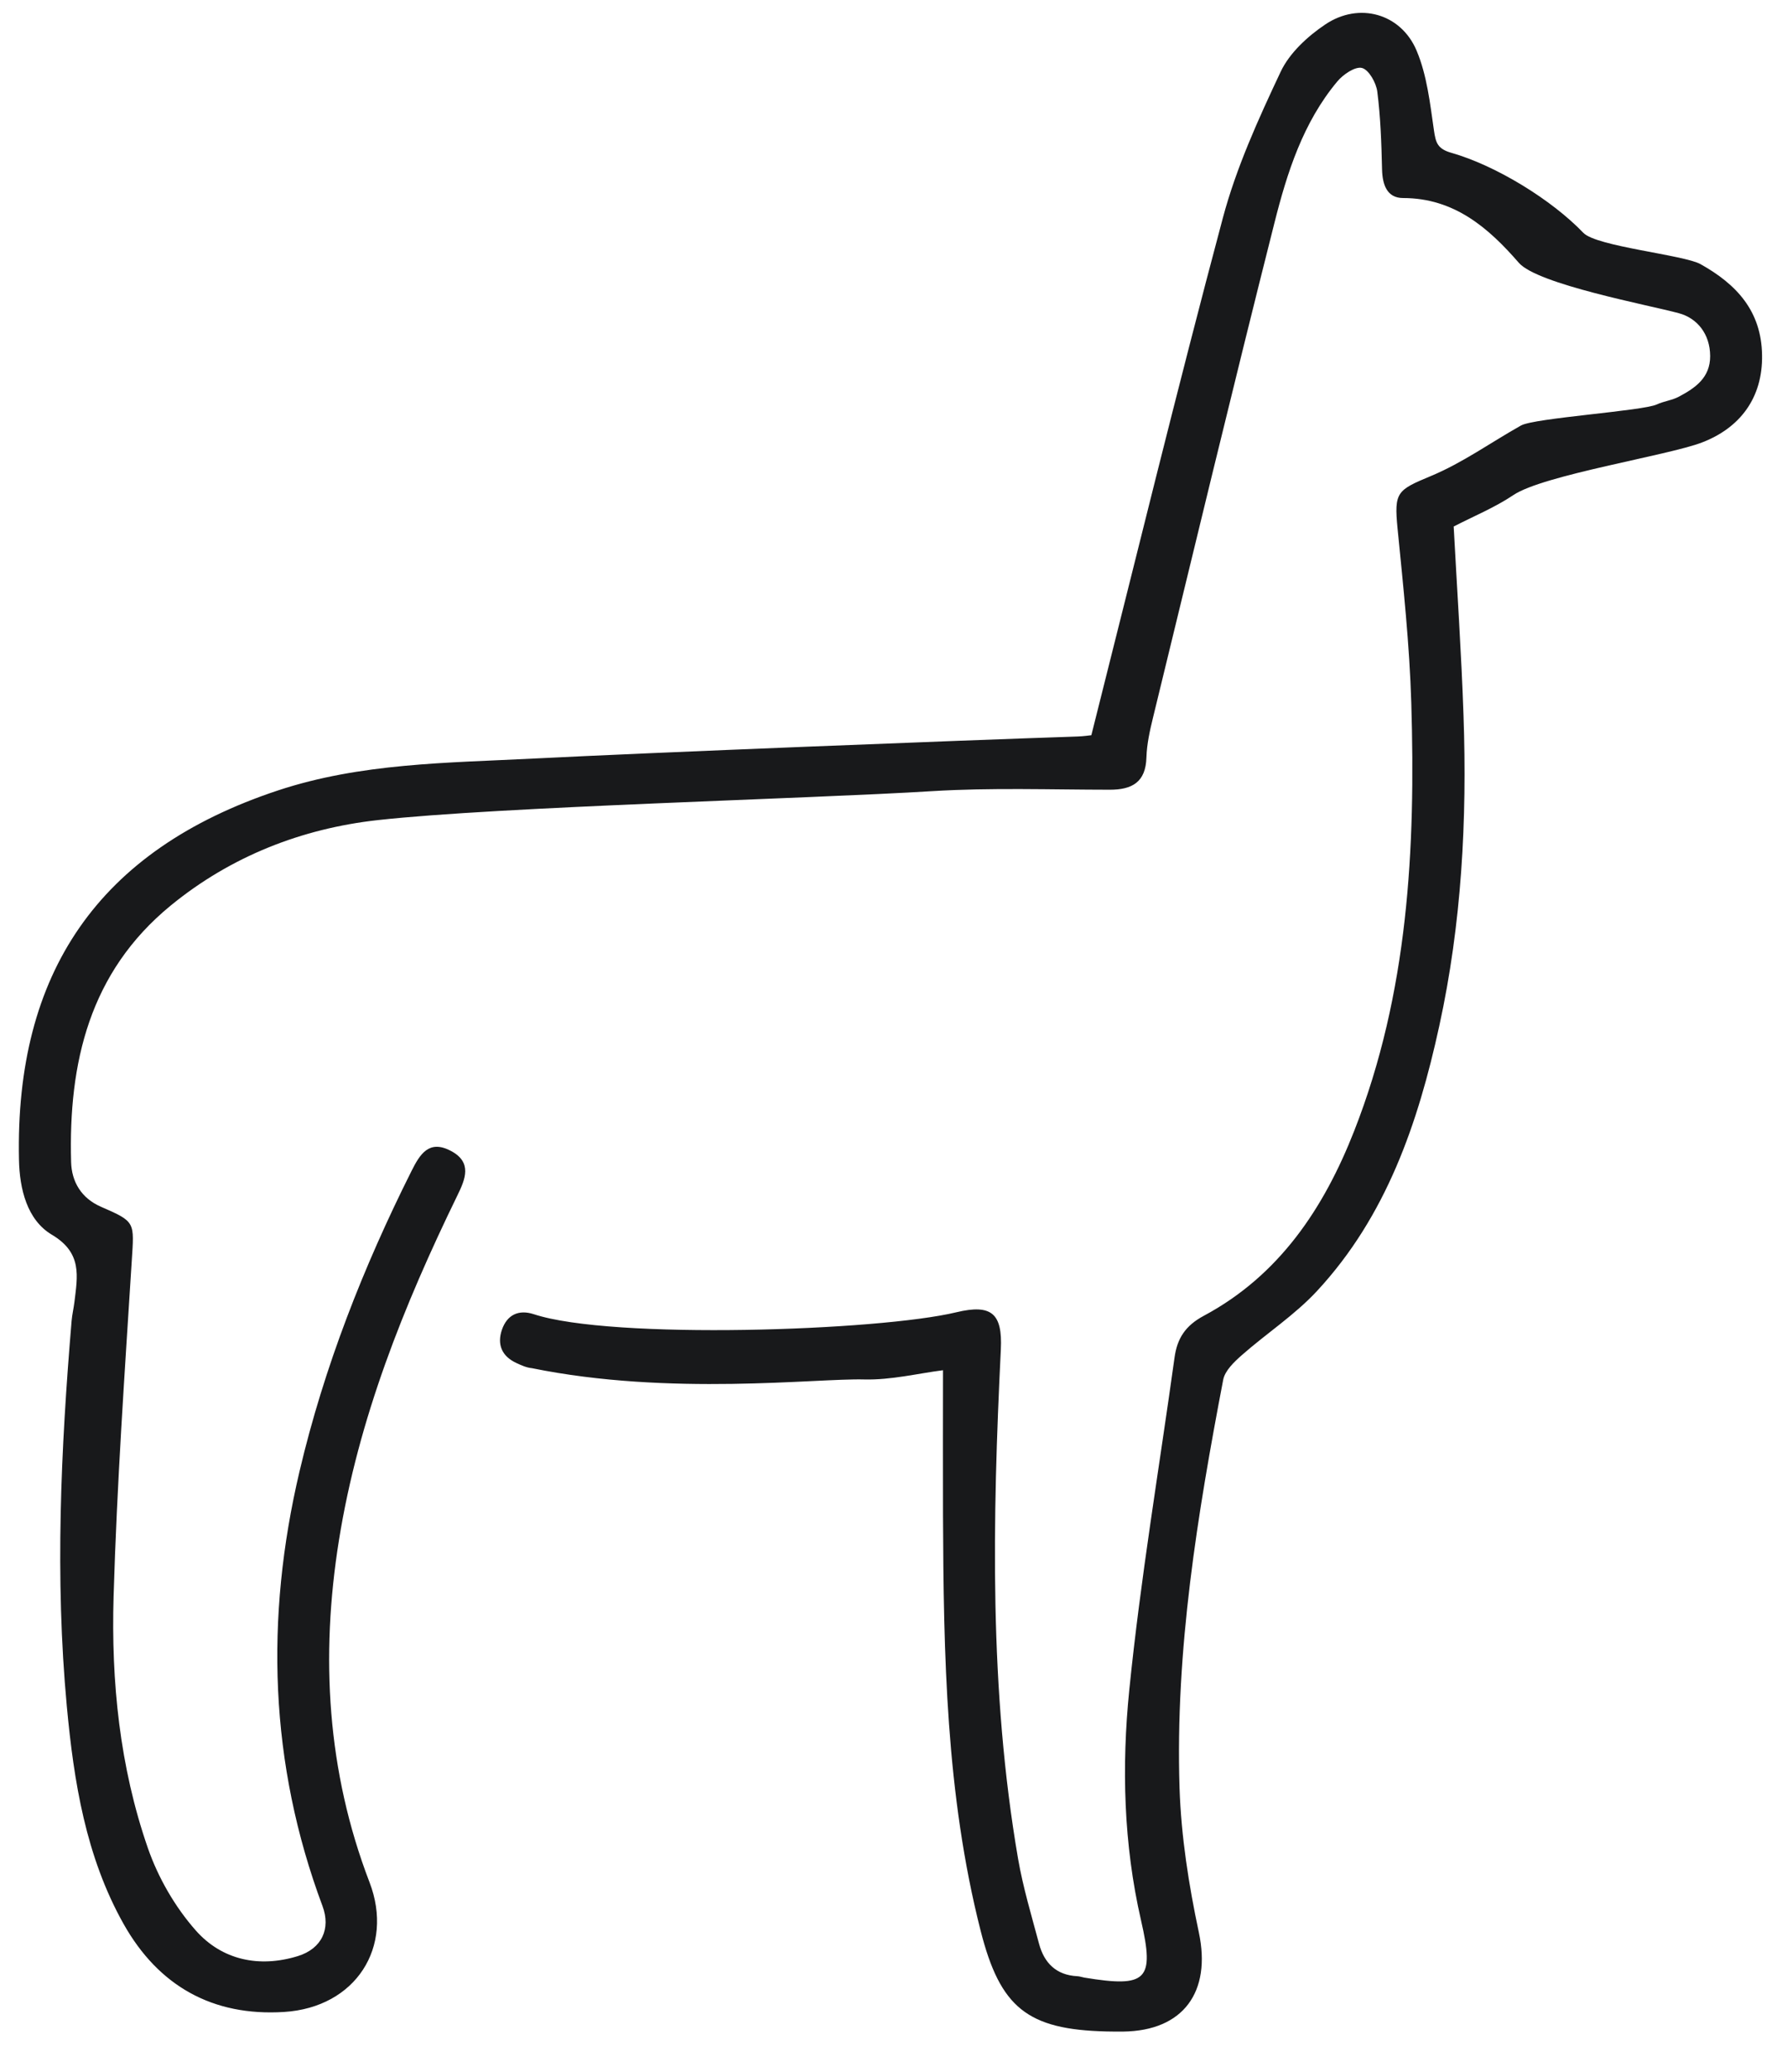 <svg xmlns="http://www.w3.org/2000/svg" fill="none" viewBox="0 0 44 51" height="51" width="44">
<path fill="#18191B" d="M26.871 18.1C27.953 13.811 28.984 9.578 30.108 5.37C30.439 4.128 30.983 2.932 31.534 1.764C31.752 1.303 32.197 0.893 32.633 0.601C33.46 0.045 34.491 0.328 34.879 1.244C35.136 1.852 35.211 2.546 35.307 3.209C35.351 3.514 35.394 3.664 35.736 3.762C36.837 4.075 38.212 4.923 38.986 5.732C39.309 6.069 41.462 6.274 41.87 6.502C42.761 7 43.367 7.656 43.386 8.735C43.406 9.808 42.828 10.539 41.907 10.892C41.06 11.216 38.002 11.691 37.264 12.186C36.803 12.496 36.277 12.71 35.793 12.961C35.876 14.515 35.982 16.064 36.035 17.613C36.125 20.182 35.989 22.737 35.438 25.256C34.916 27.65 34.134 29.939 32.43 31.777C31.882 32.369 31.187 32.821 30.578 33.357C30.389 33.524 30.161 33.74 30.118 33.964C29.484 37.283 28.935 40.619 29.043 44.012C29.082 45.204 29.27 46.403 29.519 47.572C29.828 49.028 29.142 49.993 27.65 50.01C27.513 50.011 27.378 50.01 27.242 50.007C25.296 49.96 24.627 49.421 24.145 47.526C23.29 44.164 23.233 40.73 23.219 37.292C23.215 36.111 23.219 34.93 23.219 33.73C22.609 33.807 21.941 33.974 21.279 33.957C20.104 33.925 16.498 34.373 13.095 33.679C12.963 33.667 12.833 33.607 12.71 33.55C12.356 33.384 12.235 33.096 12.358 32.735C12.485 32.363 12.773 32.229 13.144 32.351C15.064 32.984 21.639 32.763 23.548 32.303C24.417 32.095 24.685 32.336 24.643 33.213C24.438 37.406 24.352 41.598 25.068 45.76C25.19 46.464 25.398 47.153 25.583 47.846C25.71 48.322 26.007 48.621 26.527 48.647C26.584 48.649 26.641 48.671 26.698 48.681C28.24 48.935 28.433 48.742 28.095 47.273C27.664 45.397 27.615 43.483 27.806 41.595C28.082 38.86 28.542 36.142 28.92 33.416C28.985 32.945 29.188 32.632 29.64 32.39C31.499 31.395 32.597 29.742 33.343 27.84C34.675 24.447 34.857 20.887 34.749 17.303C34.706 15.87 34.552 14.438 34.411 13.01C34.323 12.11 34.398 12.066 35.234 11.717C36.011 11.394 36.712 10.889 37.451 10.474C37.781 10.289 40.451 10.117 40.794 9.956C40.968 9.875 41.172 9.854 41.339 9.764C41.742 9.55 42.11 9.298 42.108 8.764C42.105 8.223 41.791 7.832 41.336 7.71C40.601 7.51 37.858 7 37.397 6.469C36.65 5.609 35.807 4.876 34.548 4.875C34.148 4.875 34.038 4.543 34.029 4.166C34.014 3.528 33.993 2.887 33.912 2.255C33.884 2.037 33.705 1.718 33.535 1.673C33.368 1.63 33.07 1.833 32.926 2.007C32.084 3.015 31.692 4.247 31.38 5.485C30.356 9.539 29.379 13.606 28.389 17.668C28.311 17.988 28.238 18.315 28.228 18.642C28.211 19.255 27.876 19.44 27.325 19.44C25.867 19.439 24.406 19.386 22.954 19.475C19.954 19.662 12.287 19.857 9.301 20.188C7.435 20.395 5.687 21.076 4.202 22.292C2.201 23.933 1.684 26.162 1.751 28.605C1.764 29.091 2.003 29.496 2.486 29.706C3.345 30.079 3.304 30.078 3.244 31.043C3.07 33.792 2.878 36.543 2.797 39.294C2.735 41.394 2.947 43.492 3.64 45.49C3.893 46.22 4.31 46.943 4.82 47.52C5.463 48.248 6.378 48.446 7.333 48.152C7.925 47.969 8.15 47.478 7.94 46.918C6.63 43.41 6.524 39.831 7.375 36.219C7.981 33.645 8.945 31.195 10.13 28.83C10.338 28.415 10.56 28.046 11.1 28.33C11.635 28.611 11.457 29.029 11.261 29.429C9.94 32.14 8.823 34.928 8.345 37.919C7.888 40.775 8.051 43.606 9.099 46.336C9.709 47.925 8.761 49.416 6.994 49.527C5.234 49.637 3.903 48.887 3.044 47.362C2.112 45.704 1.818 43.858 1.645 41.999C1.351 38.836 1.498 35.674 1.763 32.516C1.776 32.362 1.813 32.209 1.832 32.055C1.908 31.418 2.032 30.842 1.278 30.395C0.665 30.03 0.481 29.267 0.467 28.543C0.372 23.964 2.409 20.928 6.84 19.459C8.884 18.782 11.005 18.781 13.135 18.673C16.043 18.525 23.62 18.227 26.532 18.13C26.684 18.125 26.836 18.102 26.872 18.098L26.871 18.1Z"></path>
</svg>
